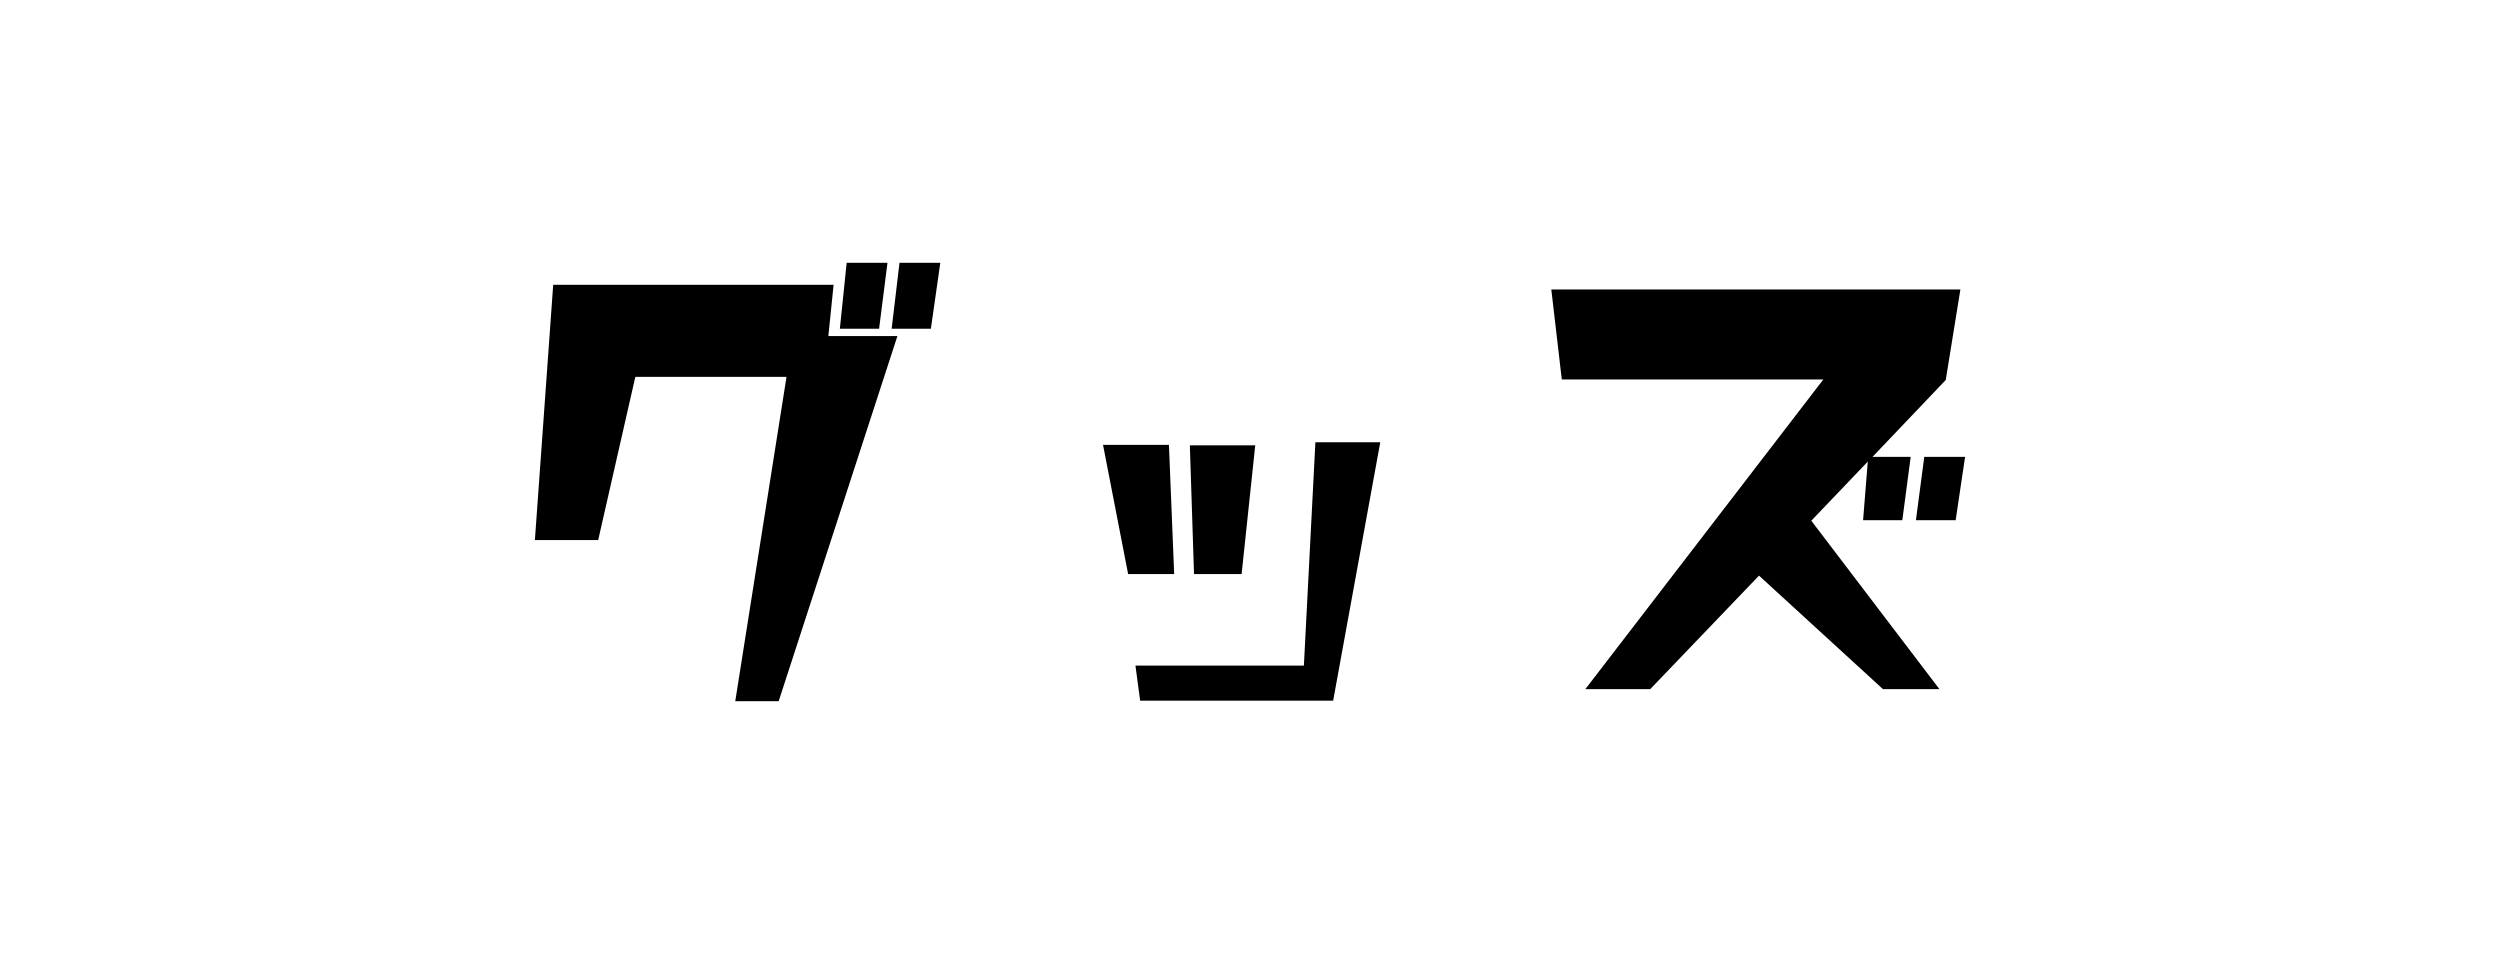 <?xml version="1.0" encoding="utf-8"?>
<!-- Generator: Adobe Illustrator 26.0.3, SVG Export Plug-In . SVG Version: 6.00 Build 0)  -->
<svg version="1.1" xmlns="http://www.w3.org/2000/svg" xmlns:xlink="http://www.w3.org/1999/xlink" x="0px" y="0px"
	 viewBox="0 0 778.02 300" style="enable-background:new 0 0 778.02 300;" xml:space="preserve">
<style type="text/css">
	.st0{opacity:0.9;}
	.st1{fill:#FFFFFF;}
	.st2{opacity:0.5;fill:#FFFFFF;}
	.st3{fill:url(#SVGID_1_);}
	.st4{fill:url(#SVGID_00000080178809064645095240000008722223400555387050_);}
	.st5{fill:url(#SVGID_00000151504380675671138980000010816542293565763991_);}
	.st6{fill:url(#SVGID_00000041259758918143589940000011167151824189737151_);}
	.st7{fill:url(#SVGID_00000168796910344292998940000010585992194912847275_);}
	.st8{fill:url(#SVGID_00000137835529372622630890000006007223666644305852_);}
	.st9{fill:url(#SVGID_00000106863176657743666680000013551575241164013709_);}
	.st10{fill:url(#SVGID_00000059999023686172207510000017044714768338226567_);}
	.st11{fill:url(#SVGID_00000155859300672867695300000011327572275649393809_);}
	.st12{fill:url(#SVGID_00000119075495209163628410000000983793021294524607_);}
	.st13{fill:url(#SVGID_00000103247998343564586150000006709891306842750854_);}
	.st14{fill:url(#SVGID_00000178916043839468672910000012026214600591566004_);}
	.st15{fill:url(#SVGID_00000182497795560932790090000006998255762703113366_);}
	.st16{fill:url(#SVGID_00000162337242602341308420000007769005549263053758_);}
	.st17{fill:url(#SVGID_00000039091350776651719610000010202742390775305136_);}
	.st18{fill:url(#SVGID_00000111874660108116474090000012357707040880200105_);}
	.st19{fill:url(#SVGID_00000144301610204947471350000011165961143468926109_);}
	.st20{fill:url(#SVGID_00000117644429840451804720000002409091895484310200_);}
	.st21{fill:url(#SVGID_00000115493776656220625900000017043876840742170281_);}
	.st22{fill:url(#SVGID_00000042709961763793206110000004853519348850967700_);}
	.st23{fill:url(#SVGID_00000067947219728860601630000000962711107994186378_);}
	.st24{fill:url(#SVGID_00000105426283525570541190000002074033310880589753_);}
	.st25{fill:url(#SVGID_00000176761089487689625360000006657406733794133418_);}
	.st26{fill:url(#SVGID_00000125604705268928326780000012360801296545956523_);}
	.st27{fill:url(#SVGID_00000151541527449674824970000015711752154510266038_);}
	.st28{fill:url(#SVGID_00000170277442159178899960000005192100096864319398_);}
	.st29{fill:url(#SVGID_00000039109411186066863320000014122578169677275837_);}
	.st30{fill:url(#SVGID_00000002349159429204747720000012213795961886694554_);}
	.st31{fill:url(#SVGID_00000026869009975943644190000001142600700443853188_);}
	.st32{fill:#2E3192;}
	.st33{fill:url(#SVGID_00000032631131311310754160000011424465253655222967_);}
	.st34{fill:url(#SVGID_00000177442733881947096800000013850351237972213134_);}
	.st35{fill:url(#SVGID_00000109028743543067670950000011495579789107374008_);}
	.st36{fill:url(#SVGID_00000077311814181061999830000011716363005584138386_);}
	.st37{fill:url(#SVGID_00000116232910893925392270000003172162506922919321_);}
	.st38{fill:url(#SVGID_00000148649523608919089640000007844594581877455006_);}
	.st39{fill:url(#SVGID_00000070083801007757181060000007683011592114158991_);}
	.st40{fill:url(#SVGID_00000030471784087561863890000011557714682574001316_);}
	.st41{fill:url(#SVGID_00000158708442493192387840000003947965682721784493_);}
	.st42{fill:url(#SVGID_00000005963298928659816200000012675737156919502780_);}
	.st43{fill:url(#SVGID_00000171678760216273878580000003418298833842848436_);}
	.st44{fill:url(#SVGID_00000102521130343293246230000006524716712078399419_);}
	.st45{fill:url(#SVGID_00000107588949930238944420000018038928508125054369_);}
	.st46{fill:url(#SVGID_00000047761911257027212300000014331402083725027006_);}
	.st47{fill:url(#SVGID_00000128480476991635946660000002170642833924877719_);}
	.st48{fill:url(#SVGID_00000011734877981112093460000016045077519032767655_);}
	.st49{fill:url(#SVGID_00000179641040919785787610000007087059654857180312_);}
	.st50{fill:url(#SVGID_00000152970948866860653880000010436468611187121573_);}
	.st51{fill:url(#SVGID_00000142859706904293912150000016058890109992675717_);}
	.st52{fill:url(#SVGID_00000139295111694765570810000000958965675208105856_);}
	.st53{fill:url(#SVGID_00000143609785106215503870000010959883599199119771_);}
	.st54{fill:url(#SVGID_00000041269414811931461130000003102602462148221854_);}
	.st55{fill:url(#SVGID_00000116951989137962357400000002011020557041446299_);}
	.st56{fill:url(#SVGID_00000048502293738058383590000017301744407232039316_);}
	.st57{fill:url(#SVGID_00000007403272593749803690000011738855625008112772_);}
	.st58{fill:url(#SVGID_00000135677281161276381960000017473346303868595080_);}
	.st59{fill:url(#SVGID_00000124865382420274156550000006598671180041432963_);}
	.st60{fill:url(#SVGID_00000103985984784076443260000011410001418090334906_);}
	.st61{fill:url(#SVGID_00000077314891426305497560000003436746748890313382_);}
	.st62{fill:url(#SVGID_00000000218872612051478000000008010197309114690700_);}
	.st63{fill:url(#SVGID_00000127042440589245640650000013252728787724866741_);}
	.st64{fill:url(#SVGID_00000105388809409752921580000009441493932697813411_);}
	.st65{fill:url(#SVGID_00000168109277732942447860000011935602692834535310_);}
	.st66{fill:url(#SVGID_00000142165264409880273150000005607094576768694692_);}
	.st67{fill:url(#SVGID_00000149363031171958765800000007619059211735601834_);}
	.st68{fill:url(#SVGID_00000026846378593555571780000008509184968957047186_);}
	.st69{fill:url(#SVGID_00000021084225969154825170000009921852213391648161_);}
	.st70{fill:url(#SVGID_00000008870953376822852010000006862172663819454080_);}
	.st71{fill:url(#SVGID_00000036950708793618067190000003251259185479225513_);}
	.st72{fill:url(#SVGID_00000107585430535860987480000014276356891920165022_);}
	.st73{fill:url(#SVGID_00000096055113539641946590000015579076178351513008_);}
	.st74{fill:url(#SVGID_00000093176257657879580100000003591570077361237146_);}
	.st75{fill:url(#SVGID_00000090281618571120702900000017590896153006176646_);}
	.st76{fill:url(#SVGID_00000153672180751324648620000001935486084479850122_);}
	.st77{fill:url(#SVGID_00000075142166957843458250000017245682687292935355_);}
	.st78{fill:url(#SVGID_00000046315841675114041130000004147030357599400351_);}
	.st79{fill:url(#SVGID_00000058561157577022747820000009174708335052342975_);}
	.st80{fill:url(#SVGID_00000021827892032280987040000015620571981283758006_);}
	.st81{fill:url(#SVGID_00000091012344063178395210000014201463878183274373_);}
	.st82{fill:url(#SVGID_00000110428765825704611940000006649263473187566984_);}
	.st83{fill:url(#SVGID_00000117656693309857443480000013040401690097489323_);}
	.st84{fill:url(#SVGID_00000010294193752383322920000009383258232142410903_);}
	.st85{fill:url(#SVGID_00000035532021047395267720000014476285880704002724_);}
	.st86{fill:url(#SVGID_00000090271794044425424640000017956378210570662033_);}
	.st87{fill:url(#SVGID_00000109030981841594274550000000501442877238811013_);}
	.st88{fill:#1A1A1A;}
	.st89{fill:url(#SVGID_00000107578497224437059110000016549287270515948683_);}
	.st90{fill:url(#SVGID_00000105422809665831486800000013502631524959846072_);}
	.st91{fill:url(#SVGID_00000182494350292081800910000001129215958826193848_);}
	.st92{fill:url(#SVGID_00000090265166613715845450000017340598475138319270_);}
	.st93{fill:url(#SVGID_00000169555508631126908240000014519946629843743403_);}
	.st94{fill:url(#SVGID_00000152963556135916599320000006615634395773985982_);}
	.st95{fill:url(#SVGID_00000140733790381568806300000007662043867590141838_);}
	.st96{fill:url(#SVGID_00000057847046293147142670000017390782956960923784_);}
	.st97{fill:url(#SVGID_00000047048256596174283270000003333626541865111432_);}
	.st98{fill:url(#SVGID_00000175314128128847898370000006164861328657461123_);}
	.st99{fill:url(#SVGID_00000046326613396650077110000008637064737249427863_);}
	.st100{fill:url(#SVGID_00000060030384778265676880000004521775510707829376_);}
	.st101{fill:#FF1D25;}
	.st102{fill:#0071BC;}
	.st103{fill:none;stroke:#000000;stroke-width:2;stroke-miterlimit:10;}
	.st104{fill:#FFFFFF;stroke:#FF1D25;stroke-miterlimit:10;}
	.st105{fill:none;stroke:#000000;stroke-width:1.623;stroke-miterlimit:10;}
	.st106{fill:#FFFFFF;stroke:#0071BC;stroke-miterlimit:10;}
	.st107{fill:#333333;}
	.st108{fill:url(#SVGID_00000119822040333711308660000003496753889075121041_);}
</style>
<g id="レイヤー_1">
</g>
<g id="レイヤー_2">
	<g>
		<path d="M242.33,218.21h-13.51l15.95-100.93h-47.05l-11.56,50.79h-19.7l5.7-79.44h87.26l-1.63,15.95h21.49L242.33,218.21z
			 M273.58,102.3h-12.21l2.12-20.51h12.7L273.58,102.3z M289.7,102.3h-12.21l2.44-20.51h12.7L289.7,102.3z"/>
		<path d="M351.08,178.65l-7.81-40.21h20.51l1.63,40.21H351.08z M414.89,218.05h-60.07l-1.46-10.91h52.42l3.58-69.51h20.19
			L414.89,218.05z M386.4,178.65h-14.81l-1.3-40.05h20.35L386.4,178.65z"/>
		<path d="M605.53,118.25l-22.79,23.93h11.88l-2.6,19.7h-12.21l1.46-18.23l-17.58,18.4l39.88,52.42H586l-38.58-35.33l-33.86,35.33
			h-20.19l74.07-96.38h-81.4l-3.26-28h127.31L605.53,118.25z M608.62,161.88h-12.37l2.6-19.7h12.7L608.62,161.88z"/>
	</g>
</g>
</svg>
